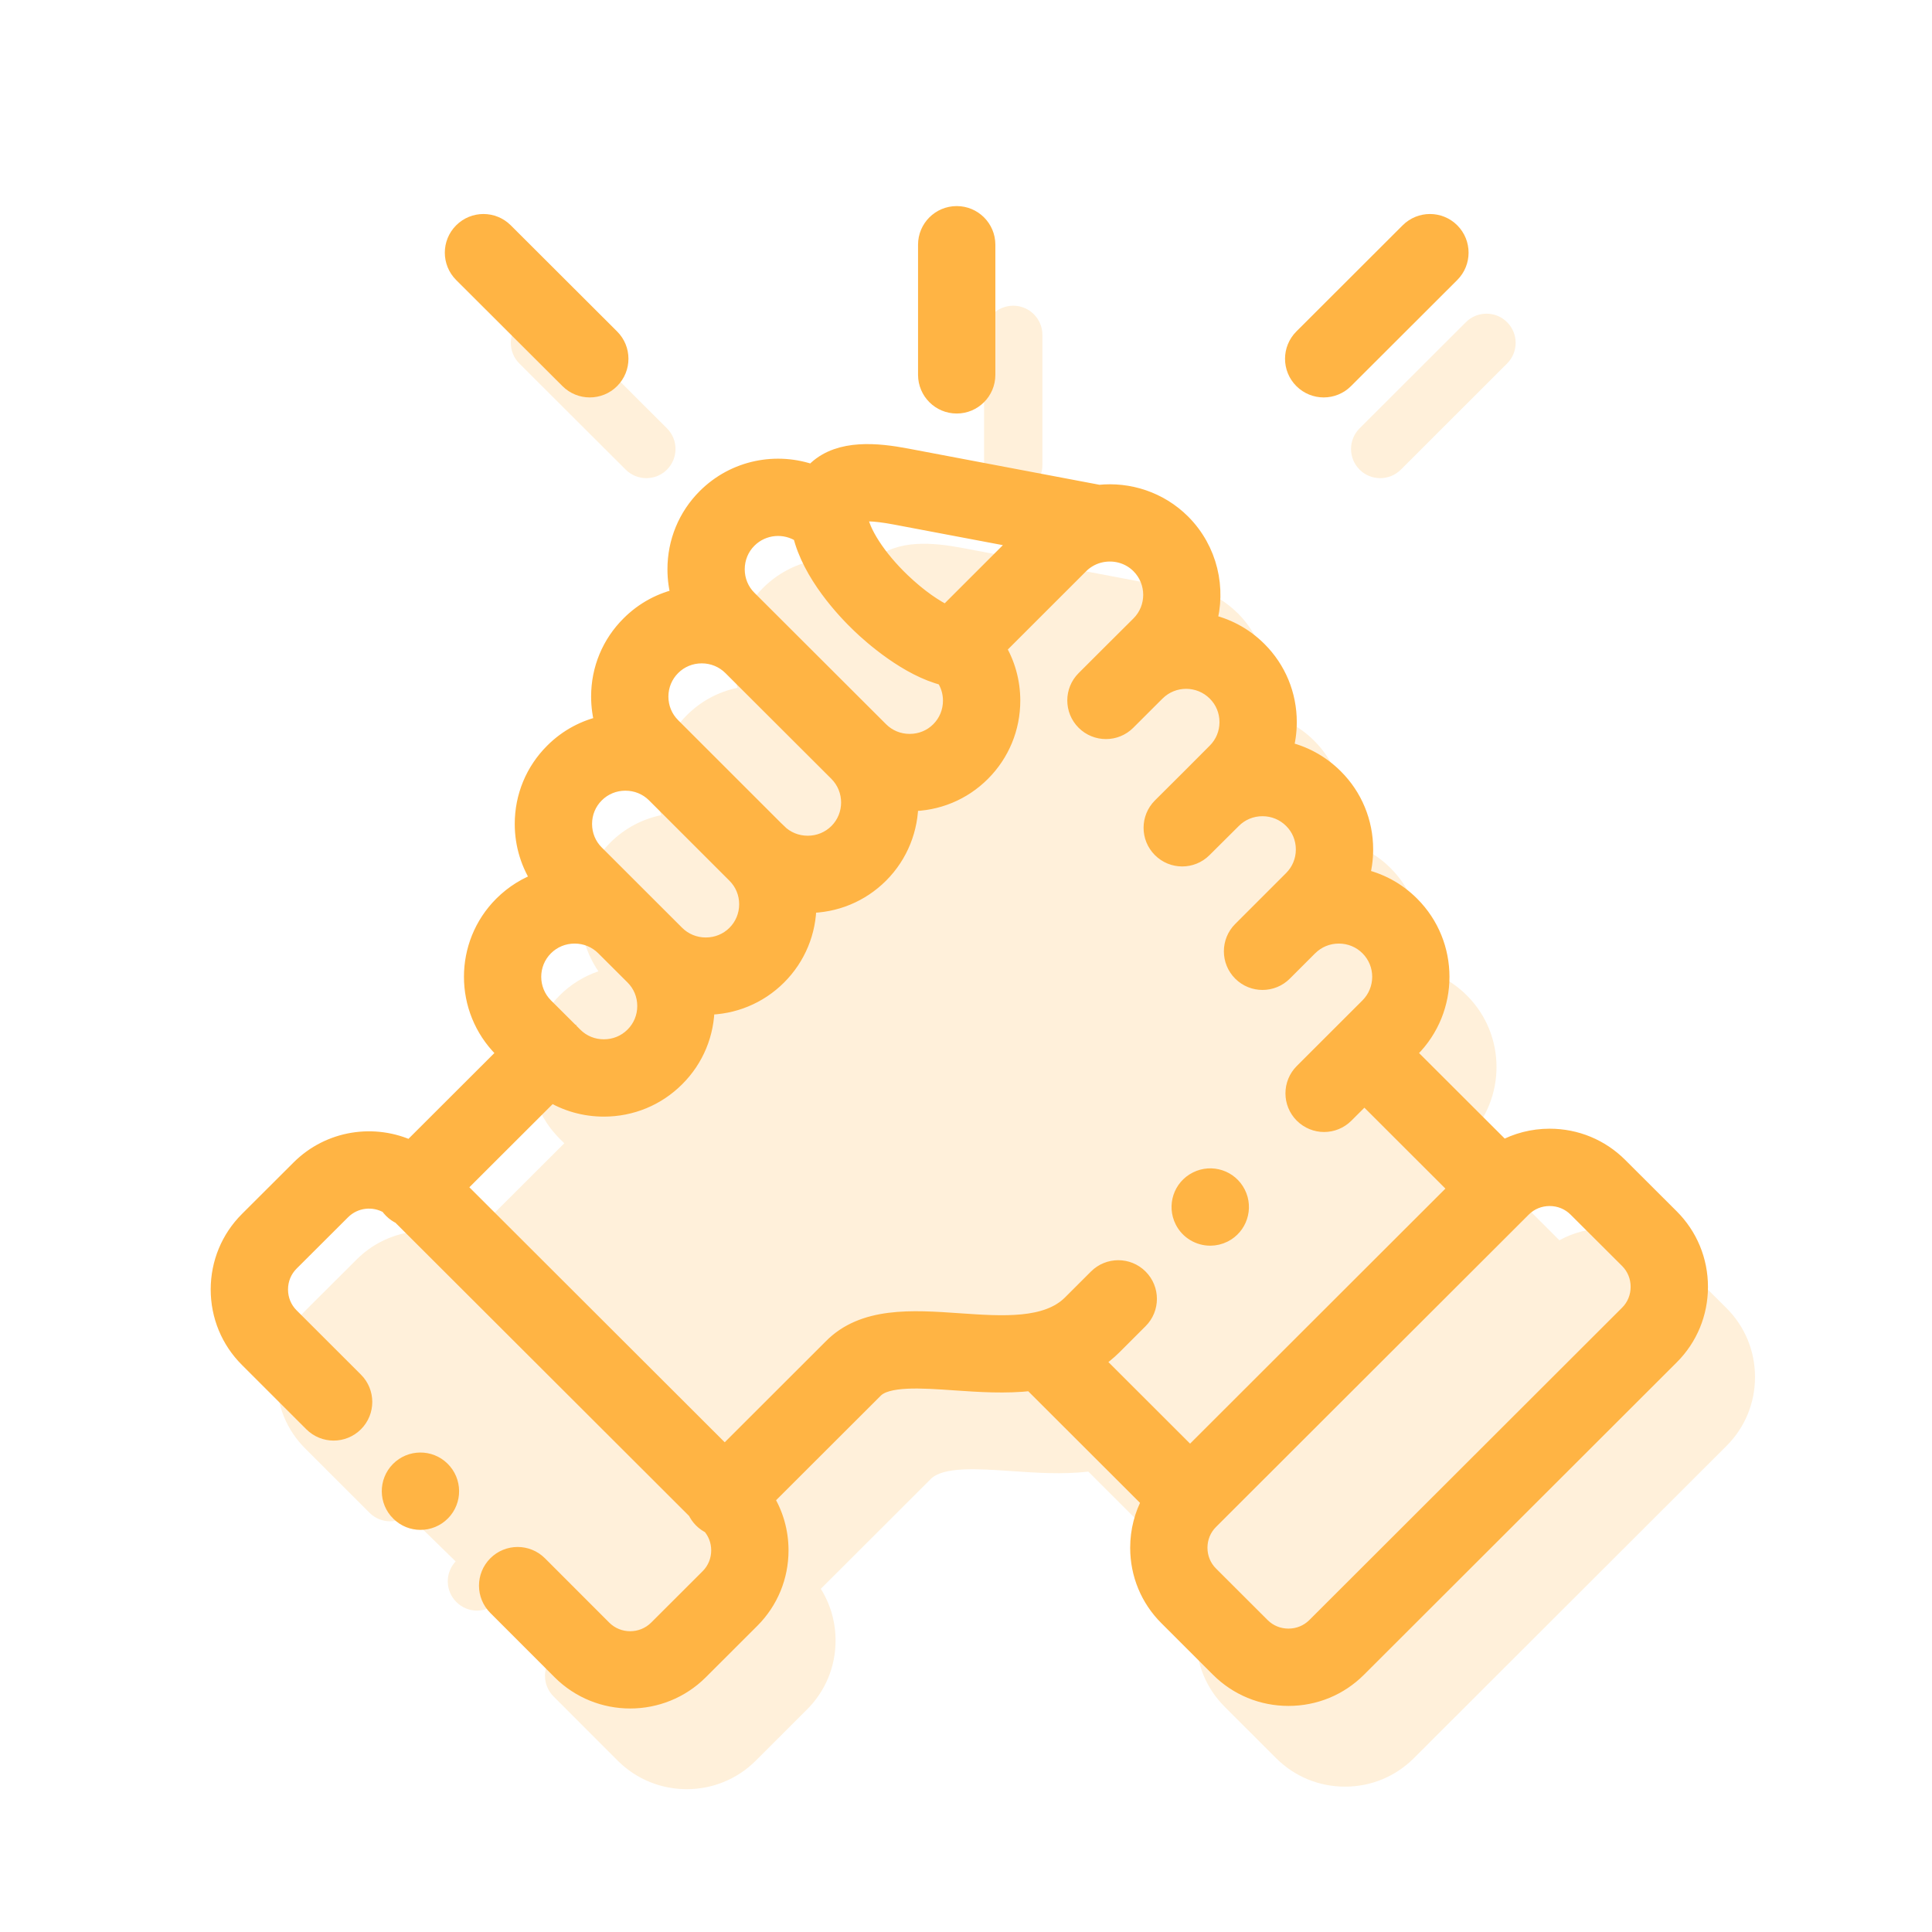 <?xml version="1.0" encoding="UTF-8"?>
<svg xmlns="http://www.w3.org/2000/svg" width="51" height="51" viewBox="0 0 51 51" fill="none">
  <g opacity="0.2">
    <path d="M26.747 13.046C27.172 13.046 27.517 12.701 27.517 12.276V8.841C27.517 8.415 27.172 8.07 26.747 8.07C26.321 8.07 25.977 8.415 25.977 8.841V12.276C25.977 12.701 26.322 13.046 26.747 13.046Z" fill="#FFB444"></path>
    <path d="M45.577 34.533L44.216 33.176C43.732 32.693 43.087 32.426 42.399 32.426C41.96 32.426 41.538 32.535 41.164 32.74L38.599 30.179L38.724 30.055C39.765 29.012 39.764 27.318 38.724 26.28C38.353 25.907 37.889 25.659 37.383 25.555C37.453 25.314 37.49 25.063 37.49 24.805C37.49 24.09 37.212 23.419 36.709 22.918C36.337 22.545 35.873 22.297 35.368 22.193C35.437 21.952 35.474 21.701 35.474 21.443C35.474 20.728 35.196 20.057 34.692 19.555C34.312 19.175 33.844 18.934 33.352 18.832C33.615 17.926 33.391 16.906 32.678 16.192C32.084 15.601 31.279 15.347 30.503 15.43L25.422 14.468C24.647 14.321 23.679 14.224 23.069 14.781C23.03 14.816 22.991 14.857 22.952 14.902C22.005 14.556 20.9 14.762 20.142 15.52C19.638 16.022 19.361 16.693 19.361 17.408C19.361 17.665 19.398 17.917 19.467 18.157C18.962 18.262 18.499 18.51 18.129 18.881C17.625 19.383 17.346 20.053 17.346 20.767C17.346 21.025 17.382 21.278 17.452 21.519C16.947 21.623 16.484 21.87 16.112 22.241C15.608 22.745 15.33 23.416 15.33 24.131C15.33 24.678 15.494 25.2 15.797 25.64C15.414 25.77 15.064 25.986 14.771 26.279C13.73 27.318 13.729 29.012 14.771 30.056L14.896 30.18L12.331 32.74C11.378 32.291 10.204 32.459 9.417 33.245L8.056 34.602C7.571 35.086 7.305 35.731 7.305 36.419C7.305 37.107 7.571 37.752 8.056 38.236L9.755 39.934C10.056 40.234 10.544 40.234 10.844 39.933C11.145 39.632 11.145 39.144 10.844 38.843L9.144 37.146C8.951 36.954 8.845 36.696 8.845 36.419C8.845 36.143 8.951 35.885 9.144 35.693L10.506 34.335C10.846 33.995 11.367 33.945 11.762 34.181C11.79 34.223 11.822 34.263 11.859 34.3C11.925 34.366 12 34.416 12.08 34.454L19.889 42.251C19.926 42.332 19.977 42.408 20.043 42.474C20.108 42.539 20.182 42.589 20.26 42.626C20.425 42.813 20.516 43.051 20.516 43.306C20.516 43.582 20.41 43.84 20.217 44.032L18.857 45.391C18.455 45.791 17.801 45.791 17.401 45.392L15.701 43.693C15.4 43.392 14.913 43.392 14.612 43.693C14.311 43.994 14.311 44.481 14.612 44.782L16.312 46.483C16.813 46.981 17.47 47.23 18.128 47.23C18.786 47.23 19.444 46.981 19.945 46.482L21.306 45.123C21.79 44.639 22.057 43.993 22.057 43.306C22.057 42.815 21.921 42.346 21.667 41.941L24.553 39.059C24.556 39.056 24.559 39.052 24.562 39.049C24.893 38.708 25.813 38.772 26.703 38.833C27.335 38.877 28.041 38.926 28.729 38.847L31.89 42.004C31.685 42.377 31.576 42.798 31.576 43.237C31.576 43.925 31.843 44.569 32.327 45.053L33.688 46.413C34.172 46.896 34.817 47.163 35.505 47.163C36.192 47.163 36.837 46.896 37.321 46.413L45.577 38.167C46.061 37.683 46.328 37.038 46.328 36.35C46.328 35.662 46.061 35.017 45.577 34.533ZM25.135 15.982L28.477 16.614L26.477 18.613C26.167 18.465 25.743 18.187 25.278 17.742C24.641 17.133 24.186 16.43 24.144 15.991C24.144 15.991 24.144 15.991 24.144 15.99C24.144 15.99 24.144 15.99 24.144 15.99C24.141 15.959 24.14 15.934 24.141 15.914C24.242 15.89 24.509 15.863 25.135 15.982ZM21.23 16.61C21.62 16.22 22.227 16.175 22.668 16.473C22.917 17.521 23.811 18.471 24.213 18.855C24.511 19.14 25.467 19.995 26.432 20.23C26.563 20.417 26.634 20.64 26.634 20.876C26.634 21.179 26.517 21.463 26.305 21.675C26.093 21.887 25.809 22.004 25.505 22.004C25.201 22.004 24.917 21.887 24.704 21.674L24.704 21.674L24.704 21.674L21.23 18.206C21.018 17.995 20.902 17.711 20.902 17.408C20.902 17.105 21.018 16.821 21.23 16.61ZM19.217 19.971C19.429 19.759 19.713 19.642 20.016 19.642C20.32 19.642 20.605 19.759 20.818 19.972L23.615 22.764C24.056 23.205 24.056 23.922 23.617 24.362C23.404 24.574 23.119 24.691 22.814 24.691C22.51 24.691 22.225 24.574 22.013 24.363L22.013 24.363L19.891 22.241C19.887 22.238 19.884 22.235 19.88 22.232L19.216 21.568C19.003 21.355 18.886 21.071 18.887 20.768C18.887 20.466 19.004 20.184 19.217 19.971ZM17.201 23.331C17.413 23.12 17.697 23.003 18.001 23.003C18.303 23.003 18.585 23.118 18.796 23.326L20.925 25.454C21.137 25.665 21.254 25.948 21.254 26.251C21.254 26.554 21.137 26.837 20.924 27.049C20.712 27.261 20.428 27.378 20.124 27.378C19.82 27.378 19.535 27.261 19.323 27.049L18.551 26.279C18.551 26.278 18.551 26.278 18.55 26.278L17.201 24.93C16.988 24.717 16.871 24.433 16.871 24.131C16.871 23.828 16.988 23.544 17.201 23.331ZM15.859 27.369C16.072 27.156 16.357 27.039 16.661 27.039C16.965 27.039 17.249 27.156 17.462 27.369L18.235 28.14C18.447 28.352 18.564 28.635 18.564 28.938C18.564 29.241 18.447 29.524 18.233 29.737C18.021 29.949 17.737 30.066 17.433 30.066C17.13 30.066 16.846 29.949 16.632 29.735L16.535 29.639C16.534 29.638 16.533 29.636 16.532 29.635C16.53 29.634 16.529 29.633 16.527 29.631L15.86 28.966C15.419 28.525 15.419 27.808 15.859 27.369ZM31.556 36.123C31.256 35.822 30.768 35.822 30.467 36.122L29.782 36.807C29.131 37.458 27.951 37.376 26.81 37.297C25.571 37.211 24.289 37.122 23.46 37.973L20.623 40.807L13.528 33.722L16.039 31.216C16.454 31.47 16.933 31.607 17.434 31.607C18.149 31.607 18.821 31.329 19.322 30.827C19.827 30.324 20.105 29.653 20.105 28.938C20.105 28.931 20.104 28.925 20.104 28.918C20.111 28.918 20.118 28.918 20.124 28.918C20.839 28.918 21.51 28.642 22.012 28.14C22.517 27.638 22.795 26.967 22.795 26.251C22.795 26.245 22.794 26.238 22.794 26.231C22.801 26.231 22.808 26.232 22.814 26.232C23.529 26.232 24.2 25.956 24.706 25.452C25.23 24.927 25.49 24.235 25.485 23.544C25.492 23.544 25.498 23.545 25.505 23.545C26.221 23.545 26.892 23.267 27.395 22.764C27.898 22.262 28.175 21.591 28.175 20.876C28.175 20.376 28.039 19.898 27.785 19.483L29.986 17.284C30.15 17.12 30.352 17.018 30.564 16.976C30.587 16.973 30.61 16.97 30.632 16.965C30.972 16.918 31.329 17.023 31.589 17.282C32.03 17.723 32.03 18.441 31.591 18.881L30.921 19.548C30.919 19.551 30.916 19.553 30.914 19.555L30.142 20.325C29.841 20.626 29.841 21.114 30.141 21.415C30.442 21.716 30.93 21.716 31.231 21.415L31.904 20.743C31.904 20.743 31.904 20.743 31.904 20.743L32.006 20.642C32.447 20.204 33.163 20.205 33.604 20.645C33.816 20.857 33.934 21.14 33.934 21.443C33.934 21.746 33.816 22.029 33.602 22.242L32.928 22.918C32.928 22.918 32.928 22.918 32.928 22.918L32.156 23.687C31.855 23.987 31.854 24.475 32.154 24.776C32.454 25.077 32.942 25.078 33.243 24.778L34.019 24.006C34.231 23.794 34.515 23.677 34.819 23.677C35.122 23.677 35.407 23.794 35.62 24.007C35.832 24.219 35.949 24.502 35.949 24.805C35.949 25.108 35.832 25.391 35.619 25.604L34.275 26.948C33.974 27.249 33.974 27.737 34.275 28.037C34.425 28.188 34.623 28.263 34.82 28.263C35.017 28.263 35.214 28.188 35.364 28.037L36.023 27.378C36.027 27.375 36.031 27.372 36.035 27.368C36.246 27.155 36.53 27.039 36.834 27.039C37.138 27.039 37.422 27.155 37.635 27.369C38.075 27.808 38.074 28.525 37.635 28.965L36.965 29.634C36.965 29.634 36.965 29.634 36.964 29.635C36.964 29.635 36.964 29.635 36.964 29.636L35.901 30.697C35.6 30.998 35.6 31.485 35.9 31.786C36.051 31.937 36.248 32.012 36.445 32.012C36.642 32.012 36.839 31.937 36.99 31.787L37.509 31.268L40.001 33.757L32.907 40.842L30.365 38.303C30.542 38.189 30.712 38.055 30.871 37.896L31.556 37.212C31.857 36.912 31.857 36.424 31.556 36.123ZM44.488 37.077L36.233 45.323C36.039 45.516 35.781 45.622 35.505 45.622C35.228 45.622 34.97 45.516 34.777 45.323L33.415 43.963C33.222 43.77 33.116 43.513 33.116 43.237C33.116 42.962 33.222 42.704 33.415 42.512L41.671 34.266C41.864 34.073 42.123 33.967 42.399 33.967C42.675 33.967 42.934 34.073 43.128 34.266L44.488 35.623C44.681 35.816 44.788 36.074 44.788 36.35C44.788 36.626 44.681 36.884 44.488 37.077Z" fill="#FFB444"></path>
    <path d="M16.517 12.397C16.668 12.547 16.865 12.622 17.061 12.622C17.259 12.622 17.456 12.547 17.607 12.396C17.907 12.095 17.907 11.607 17.606 11.307L14.799 8.505C14.498 8.205 14.01 8.205 13.71 8.506C13.409 8.808 13.409 9.295 13.71 9.596L16.517 12.397Z" fill="#FFB444"></path>
    <path d="M36.434 12.622C36.631 12.622 36.828 12.547 36.979 12.397L39.783 9.596C40.084 9.295 40.085 8.807 39.784 8.506C39.483 8.205 38.996 8.205 38.695 8.506L35.89 11.307C35.589 11.608 35.589 12.095 35.889 12.396C36.04 12.547 36.237 12.622 36.434 12.622Z" fill="#FFB444"></path>
    <path d="M12.041 41.204C11.743 41.507 11.747 41.995 12.051 42.293L12.053 42.295C12.203 42.442 12.397 42.516 12.591 42.516C12.79 42.516 12.99 42.438 13.141 42.285C13.439 41.981 13.434 41.493 13.131 41.194C12.827 40.896 12.34 40.9 12.041 41.204Z" fill="#FFB444"></path>
    <path d="M33.44 35.013C33.557 35.013 33.676 34.987 33.788 34.931C34.168 34.739 34.32 34.276 34.129 33.896C33.937 33.516 33.474 33.363 33.094 33.555L33.09 33.557C32.71 33.749 32.56 34.211 32.751 34.591C32.886 34.859 33.158 35.013 33.44 35.013Z" fill="#FFB444"></path>
    <path d="M16.366 26.069V24.68L16.019 24.02L16.366 22.874L18.068 21.486L18.311 20.27L19.352 19.298L20.012 18.222L20.359 16.52L21.297 15.652H22.894L23.727 15.236C25.498 15.444 29.144 15.896 29.56 16.034C30.081 16.208 32.164 16.694 32.373 16.902C32.581 17.111 32.651 18.881 32.651 19.09C32.651 19.298 33.9 20.27 34.109 20.583C34.317 20.895 34.56 21.555 34.56 21.867C34.56 22.117 35.023 22.828 35.255 23.152L36.366 24.02L36.678 26.069L37.859 26.798L38.692 28.36L37.859 30.478L40.428 33.36H42.094L43.969 33.846L45.497 35.652V37.249L35.914 46.693L33.9 45.825L32.338 43.36L32.651 41.45L29.213 38.082H26.435L24.317 38.36L21.991 40.617L20.637 41.971L21.227 43.638L20.637 45.026L18.693 46.485L16.748 45.825L9.492 38.742L8.066 37.006L8.553 34.992L10.983 33.36H12.719L15.428 30.478L14.942 29.471V27.076L16.366 26.069Z" fill="#FFB444"></path>
  </g>
  <path d="M25.255 10.666C25.68 10.666 26.025 10.321 26.025 9.895V6.46C26.025 6.034 25.68 5.69 25.255 5.69C24.829 5.69 24.484 6.034 24.484 6.46V9.895C24.485 10.321 24.829 10.666 25.255 10.666Z" fill="#FFB444" stroke="#FFB444" stroke-width="0.5"></path>
  <path d="M44.084 32.152L42.724 30.795C42.24 30.312 41.594 30.045 40.907 30.045C40.467 30.045 40.045 30.155 39.672 30.36L37.107 27.799L37.232 27.674C38.273 26.631 38.272 24.938 37.232 23.899C36.861 23.527 36.397 23.278 35.891 23.174C35.961 22.934 35.998 22.682 35.998 22.424C35.998 21.709 35.72 21.038 35.217 20.537C34.845 20.165 34.381 19.916 33.876 19.812C33.945 19.572 33.982 19.32 33.982 19.062C33.982 18.347 33.704 17.676 33.2 17.174C32.819 16.794 32.352 16.553 31.86 16.451C32.123 15.545 31.898 14.525 31.186 13.811C30.592 13.22 29.787 12.967 29.011 13.049L23.93 12.087C23.155 11.94 22.187 11.843 21.576 12.4C21.538 12.435 21.498 12.476 21.46 12.521C20.513 12.175 19.408 12.381 18.649 13.139C18.146 13.641 17.869 14.312 17.869 15.027C17.869 15.285 17.905 15.536 17.975 15.777C17.47 15.881 17.007 16.129 16.637 16.5C16.132 17.002 15.854 17.672 15.854 18.386C15.854 18.645 15.89 18.897 15.96 19.138C15.455 19.242 14.991 19.489 14.62 19.861C14.116 20.364 13.838 21.035 13.838 21.75C13.838 22.297 14.002 22.819 14.304 23.26C13.922 23.389 13.572 23.605 13.278 23.898C12.237 24.938 12.237 26.631 13.279 27.675L13.403 27.799L10.839 30.359C9.886 29.91 8.712 30.078 7.925 30.864L6.564 32.222C6.079 32.706 5.813 33.351 5.812 34.038C5.812 34.726 6.079 35.372 6.564 35.855L8.263 37.553C8.564 37.853 9.051 37.853 9.352 37.552C9.653 37.251 9.652 36.763 9.351 36.463L7.652 34.766C7.459 34.573 7.353 34.315 7.353 34.039C7.353 33.763 7.459 33.505 7.652 33.312L9.013 31.954C9.354 31.615 9.874 31.564 10.27 31.8C10.298 31.842 10.33 31.882 10.367 31.919C10.433 31.985 10.508 32.036 10.588 32.073L18.396 39.87C18.434 39.951 18.485 40.027 18.551 40.093C18.616 40.158 18.69 40.208 18.768 40.245C18.933 40.432 19.024 40.67 19.024 40.925C19.024 41.201 18.918 41.459 18.725 41.652L17.365 43.01C16.963 43.41 16.309 43.41 15.908 43.012L14.209 41.312C13.908 41.011 13.421 41.011 13.12 41.312C12.819 41.613 12.819 42.101 13.12 42.401L14.82 44.102C15.321 44.601 15.978 44.85 16.636 44.85C17.294 44.85 17.952 44.6 18.453 44.101L19.814 42.742C20.298 42.258 20.565 41.613 20.565 40.925C20.565 40.434 20.428 39.965 20.174 39.561L23.061 36.678C23.064 36.675 23.067 36.672 23.07 36.669C23.401 36.327 24.321 36.391 25.211 36.453C25.843 36.497 26.548 36.545 27.237 36.466L30.398 39.623C30.193 39.996 30.084 40.418 30.084 40.857C30.084 41.544 30.35 42.189 30.835 42.672L32.196 44.032C32.68 44.515 33.325 44.782 34.013 44.782C34.7 44.782 35.345 44.516 35.829 44.032L44.085 35.786C44.569 35.303 44.836 34.657 44.836 33.969C44.836 33.282 44.569 32.636 44.084 32.152ZM23.643 13.601L26.985 14.233L24.985 16.232C24.675 16.084 24.251 15.806 23.786 15.361C23.149 14.752 22.694 14.049 22.652 13.61C22.652 13.61 22.652 13.61 22.652 13.61C22.652 13.61 22.652 13.61 22.652 13.61C22.649 13.578 22.648 13.553 22.649 13.534C22.749 13.509 23.017 13.482 23.643 13.601ZM19.738 14.229C20.128 13.839 20.734 13.794 21.175 14.092C21.425 15.14 22.319 16.09 22.721 16.474C23.019 16.76 23.975 17.614 24.94 17.849C25.071 18.037 25.142 18.26 25.142 18.495C25.142 18.798 25.025 19.082 24.813 19.294C24.601 19.507 24.317 19.623 24.013 19.623C23.709 19.623 23.425 19.507 23.212 19.293L23.212 19.293L23.212 19.293L19.738 15.825C19.526 15.614 19.409 15.33 19.409 15.027C19.41 14.724 19.526 14.44 19.738 14.229ZM17.725 17.59C17.937 17.378 18.221 17.261 18.524 17.261C18.828 17.261 19.112 17.378 19.326 17.591L22.123 20.383C22.563 20.824 22.563 21.542 22.125 21.981C21.911 22.194 21.626 22.311 21.322 22.311C21.018 22.311 20.733 22.194 20.521 21.982L20.52 21.982L18.398 19.861C18.395 19.857 18.392 19.854 18.388 19.851L17.724 19.187C17.511 18.975 17.394 18.691 17.394 18.387C17.395 18.085 17.512 17.803 17.725 17.59ZM15.709 20.951C15.921 20.739 16.205 20.622 16.509 20.622C16.811 20.622 17.093 20.737 17.304 20.945L19.433 23.073C19.645 23.284 19.762 23.567 19.762 23.87C19.762 24.173 19.645 24.456 19.432 24.669C19.22 24.88 18.936 24.997 18.632 24.997C18.328 24.997 18.043 24.88 17.831 24.669L17.059 23.898C17.059 23.898 17.058 23.898 17.058 23.897L15.709 22.549C15.496 22.337 15.379 22.053 15.379 21.75C15.379 21.447 15.496 21.163 15.709 20.951ZM14.367 24.988C14.58 24.775 14.865 24.658 15.169 24.658C15.472 24.658 15.757 24.775 15.97 24.988L16.743 25.759C16.955 25.971 17.072 26.254 17.072 26.557C17.072 26.86 16.955 27.143 16.741 27.356C16.529 27.568 16.245 27.685 15.941 27.685C15.637 27.685 15.353 27.569 15.14 27.355L15.043 27.258C15.042 27.257 15.041 27.256 15.04 27.254C15.038 27.253 15.037 27.252 15.035 27.25L14.368 26.585C13.927 26.144 13.927 25.427 14.367 24.988ZM30.064 33.742C29.764 33.441 29.276 33.441 28.975 33.742L28.29 34.426C27.639 35.077 26.459 34.995 25.317 34.916C24.078 34.83 22.797 34.741 21.968 35.592L19.131 38.426L12.036 31.341L14.546 28.835C14.961 29.09 15.44 29.226 15.941 29.226C16.657 29.226 17.328 28.948 17.83 28.446C18.335 27.944 18.613 27.273 18.613 26.557C18.613 26.55 18.612 26.544 18.612 26.537C18.619 26.537 18.625 26.538 18.632 26.538C19.347 26.538 20.018 26.261 20.52 25.76C21.024 25.257 21.302 24.586 21.302 23.87C21.302 23.864 21.302 23.857 21.302 23.851C21.309 23.851 21.315 23.851 21.322 23.851C22.037 23.851 22.708 23.575 23.213 23.071C23.738 22.546 23.997 21.854 23.992 21.164C23.999 21.164 24.006 21.164 24.013 21.164C24.729 21.164 25.4 20.887 25.902 20.384C26.405 19.881 26.683 19.21 26.683 18.495C26.683 17.995 26.547 17.517 26.293 17.103L28.494 14.903C28.658 14.74 28.86 14.637 29.072 14.595C29.095 14.592 29.118 14.589 29.14 14.584C29.48 14.537 29.837 14.642 30.097 14.901C30.538 15.343 30.538 16.061 30.099 16.5L29.428 17.168C29.426 17.17 29.424 17.172 29.422 17.174L28.65 17.945C28.349 18.245 28.348 18.733 28.649 19.034C28.95 19.335 29.438 19.335 29.738 19.035L30.411 18.363C30.412 18.363 30.412 18.362 30.412 18.362L30.514 18.261C30.955 17.823 31.671 17.824 32.112 18.265C32.324 18.476 32.441 18.759 32.441 19.062C32.441 19.365 32.324 19.648 32.11 19.861L31.436 20.537C31.436 20.537 31.436 20.537 31.436 20.537L30.664 21.306C30.363 21.606 30.362 22.094 30.662 22.395C30.962 22.697 31.45 22.698 31.751 22.397L32.527 21.625C32.739 21.413 33.023 21.296 33.326 21.296C33.63 21.296 33.914 21.413 34.128 21.627C34.34 21.838 34.457 22.121 34.457 22.424C34.457 22.727 34.34 23.01 34.127 23.223L32.783 24.567C32.482 24.868 32.482 25.356 32.783 25.657C32.933 25.807 33.13 25.882 33.327 25.882C33.525 25.882 33.722 25.807 33.872 25.656L34.531 24.997C34.535 24.994 34.539 24.991 34.542 24.987C34.754 24.775 35.038 24.658 35.342 24.658C35.646 24.658 35.93 24.775 36.143 24.988C36.583 25.427 36.582 26.144 36.143 26.584L35.473 27.253C35.473 27.253 35.472 27.254 35.472 27.254C35.472 27.254 35.472 27.255 35.471 27.255L34.409 28.316C34.108 28.617 34.107 29.105 34.408 29.406C34.559 29.556 34.756 29.632 34.953 29.632C35.15 29.632 35.347 29.556 35.497 29.406L36.017 28.887L38.509 31.376L31.415 38.462L28.873 35.923C29.05 35.809 29.219 35.675 29.379 35.516L30.064 34.831C30.365 34.531 30.365 34.043 30.064 33.742ZM42.996 34.696L34.74 42.942C34.547 43.135 34.289 43.241 34.012 43.241C33.736 43.241 33.478 43.135 33.285 42.942L31.923 41.582C31.73 41.39 31.624 41.132 31.624 40.857C31.624 40.581 31.73 40.324 31.923 40.131L40.179 31.885C40.372 31.692 40.631 31.586 40.907 31.586C41.183 31.586 41.442 31.692 41.636 31.886L42.996 33.242C43.189 33.435 43.295 33.693 43.295 33.969C43.295 34.245 43.189 34.504 42.996 34.696Z" fill="#FFB444" stroke="#FFB444" stroke-width="0.5"></path>
  <path d="M15.025 10.016C15.175 10.166 15.372 10.241 15.569 10.241C15.767 10.241 15.964 10.166 16.114 10.015C16.415 9.714 16.415 9.226 16.113 8.926L13.307 6.125C13.005 5.824 12.518 5.824 12.217 6.126C11.917 6.427 11.917 6.914 12.218 7.215L15.025 10.016Z" fill="#FFB444" stroke="#FFB444" stroke-width="0.5"></path>
  <path d="M34.942 10.241C35.139 10.241 35.336 10.166 35.486 10.016L38.291 7.215C38.592 6.914 38.592 6.426 38.292 6.125C37.991 5.824 37.504 5.824 37.203 6.125L34.398 8.926C34.097 9.227 34.096 9.714 34.397 10.015C34.548 10.166 34.745 10.241 34.942 10.241Z" fill="#FFB444" stroke="#FFB444" stroke-width="0.5"></path>
  <path d="M10.549 38.823C10.251 39.126 10.255 39.614 10.558 39.912L10.561 39.914C10.71 40.062 10.905 40.135 11.099 40.135C11.298 40.135 11.498 40.058 11.649 39.904C11.947 39.601 11.942 39.112 11.638 38.814C11.335 38.516 10.848 38.52 10.549 38.823Z" fill="#FFB444" stroke="#FFB444" stroke-width="0.5"></path>
  <path d="M31.948 32.633C32.065 32.633 32.184 32.606 32.296 32.55C32.675 32.358 32.828 31.895 32.636 31.515C32.445 31.135 31.982 30.983 31.602 31.174L31.598 31.176C31.218 31.368 31.067 31.83 31.259 32.21C31.394 32.478 31.666 32.633 31.948 32.633Z" fill="#FFB444" stroke="#FFB444" stroke-width="0.5"></path>
</svg>
